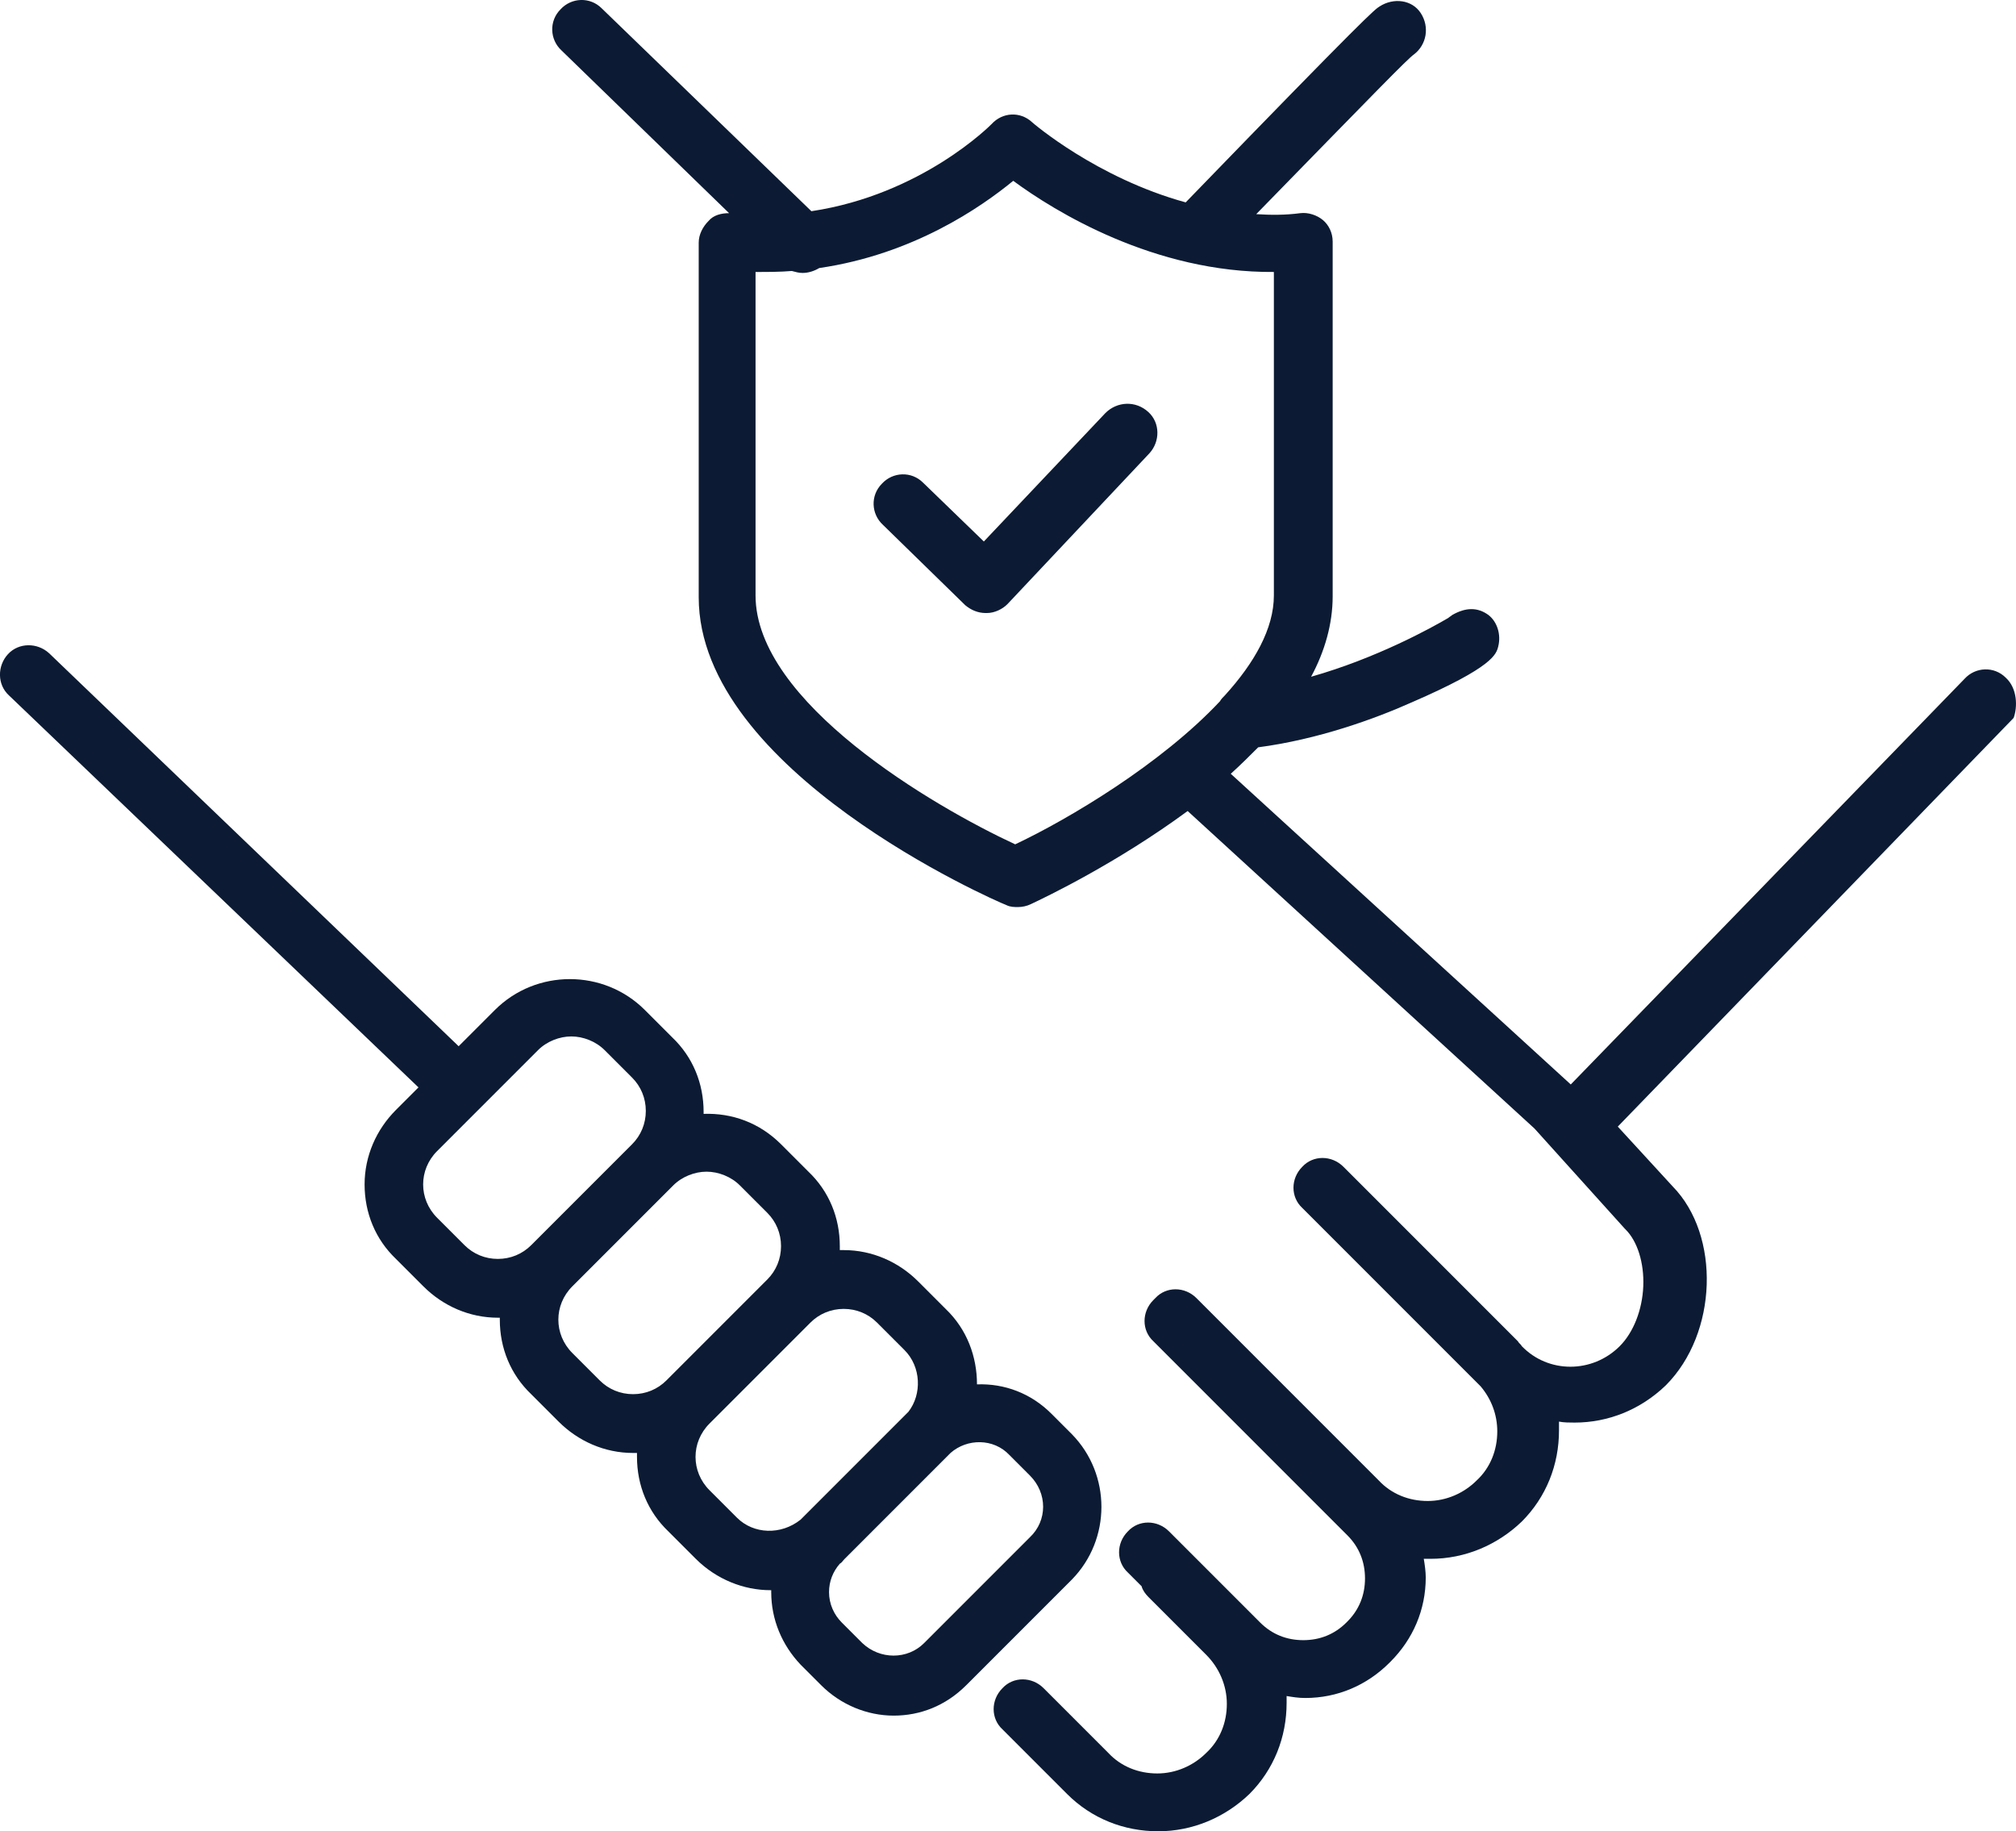 <svg data-name="Calque 2" xmlns="http://www.w3.org/2000/svg" viewBox="0 0 205.75 186.85"><g fill="#0c1b33" data-name="Calque 1"><path d="M204.71 69.15c-1.2-1.2-3.1-1.1-4.2.1l-40.2 41.4-34.7-31.7c1-.9 1.9-1.8 2.8-2.7 6.1-.8 11.9-2.9 15.7-4.6 8.3-3.6 8.6-4.9 8.8-5.7.3-1.2-.1-2.5-1-3.2-1.1-.8-2.3-.8-3.7 0-.1.1-.3.2-.4.3-1.7 1-7.3 4.1-14 6 1.4-2.6 2.2-5.4 2.2-8.2v-36.2c0-.9-.4-1.7-1-2.2s-1.5-.8-2.3-.7c-1.5.2-3 .2-4.5.1 12.2-12.5 15.5-15.9 16.1-16.3 1.3-1 1.6-2.8.7-4.2s-2.8-1.6-4.2-.7c-.5.3-1.3.9-19.8 20-9.1-2.5-15.6-8.1-15.7-8.2-1.2-1.1-3-1-4.1.2-.1.1-7.1 7.2-18.4 8.9L61.41.85c-1.2-1.2-3.1-1.1-4.2.1-1.2 1.2-1.1 3.1.1 4.2l17.1 16.6c-.8 0-1.6.2-2.1.8-.6.6-1 1.4-1 2.2v36.2c0 17.7 30.1 30.9 31.4 31.4.4.2.8.2 1.2.2s.9-.1 1.3-.3c1.5-.7 8.8-4.2 16-9.5l35.4 32.4 9.2 10.2.1.1c1.2 1.2 1.9 3.4 1.8 5.8s-1 4.7-2.4 6.1c-2.8 2.8-7.3 2.8-10 0-.1-.2-.3-.3-.4-.5l-17.8-17.8c-1.2-1.2-3.1-1.2-4.2 0-1.2 1.2-1.2 3.1 0 4.2l18.2 18.2c1.1 1.3 1.7 2.9 1.7 4.6 0 1.9-.7 3.7-2.1 5-1.3 1.3-3.1 2.1-5 2.1s-3.7-.7-5-2.1l-18.6-18.6c-1.2-1.2-3.1-1.2-4.2 0l-.1.1-.1.1c-1.2 1.2-1.2 3.1 0 4.2l19.8 19.8c1.2 1.2 1.8 2.7 1.8 4.4s-.6 3.2-1.8 4.4l-.1.1c-1.2 1.2-2.7 1.8-4.4 1.8s-3.2-.6-4.4-1.8l-9.3-9.3c-1.2-1.2-3.1-1.2-4.2 0-1.2 1.2-1.2 3.1 0 4.2l1.4 1.4c.1.4.4.8.7 1.1l5.9 5.9c1.3 1.3 2.1 3.1 2.1 5s-.7 3.7-2.1 5c-1.3 1.3-3.1 2.1-5 2.1s-3.7-.7-5-2.1l-6.6-6.6c-1.2-1.2-3.1-1.2-4.2 0-1.2 1.2-1.2 3.1 0 4.2l6.6 6.6c2.5 2.5 5.8 3.8 9.3 3.8s6.8-1.4 9.3-3.8c2.5-2.5 3.8-5.8 3.8-9.3v-.7c.6.1 1.2.2 1.9.2 3.3 0 6.3-1.3 8.6-3.6l.1-.1c2.3-2.3 3.6-5.3 3.6-8.6 0-.6-.1-1.3-.2-1.9h.7c3.5 0 6.8-1.4 9.3-3.8 2.5-2.5 3.8-5.8 3.8-9.3v-.9c.5.1 1.1.1 1.6.1 3.4 0 6.7-1.3 9.3-3.8 5.3-5.3 5.6-15.3.7-20.3l-5.6-6.1 40.4-41.7c.4-1.1.4-3-.8-4.1zm-101.1 17c-8.4-3.9-26.5-14.5-26.5-25.4v-33c1.3 0 2.5 0 3.7-.1.4.1.7.2 1.1.2.6 0 1.2-.2 1.7-.5 9.6-1.4 16.5-6.2 19.8-8.9 4.2 3.1 14.4 9.4 26.6 9.3v33c0 3.4-2 6.9-5 10.2-.2.2-.4.4-.5.6-6 6.4-15.4 12-20.9 14.6z"/><path d="M109.41 146.35l-2.1-2.1c-2.1-2.1-4.8-3.1-7.6-3 0-2.8-1-5.6-3.2-7.7l-2.8-2.8c-2-2-4.7-3.2-7.6-3.2h-.4v-.4c0-2.9-1.1-5.6-3.2-7.6l-2.8-2.8c-2.2-2.2-5-3.2-7.9-3.1v-.2c0-2.9-1.1-5.6-3.2-7.6l-2.8-2.8c-4.2-4.2-11.1-4.2-15.3 0l-3.7 3.7-41.8-40.1c-1.2-1.1-3.1-1.1-4.2.1-1.1 1.2-1.1 3.1.1 4.2l41.8 40-2.3 2.3c-2 2-3.2 4.7-3.2 7.6s1.1 5.6 3.2 7.6l2.8 2.8c2 2 4.7 3.2 7.6 3.2h.2v.2c0 2.9 1.1 5.6 3.2 7.6l2.8 2.8c2 2 4.7 3.2 7.6 3.2h.4v.4c0 2.9 1.1 5.6 3.2 7.6l2.8 2.8c2.1 2.1 4.9 3.2 7.6 3.2h.1v.2c0 2.8 1.1 5.4 3 7.4l2.1 2.1c2 2 4.7 3.1 7.4 3.1s5.3-1 7.4-3.1l10.8-10.8c4-4.1 4-10.7 0-14.8zm-58.6-17.9c-1.3 0-2.5-.5-3.4-1.4l-2.8-2.8c-1.9-1.9-1.9-4.9 0-6.8l10.3-10.3c.9-.9 2.2-1.4 3.4-1.4s2.5.5 3.4 1.4l2.8 2.8c.9.9 1.4 2.1 1.4 3.4s-.5 2.5-1.4 3.4l-10.3 10.3c-.9.9-2.1 1.4-3.4 1.4zm10.4 12.4l-2.8-2.8c-1.9-1.9-1.9-4.9 0-6.8l10.3-10.3c.9-.9 2.2-1.4 3.4-1.4s2.5.5 3.4 1.4l2.8 2.8c.9.9 1.4 2.1 1.4 3.4s-.5 2.5-1.4 3.4l-10.3 10.3c-.9.9-2.1 1.4-3.4 1.4s-2.5-.5-3.4-1.4zm14 14l-2.8-2.8c-1.9-1.9-1.9-4.9 0-6.8l10.3-10.3c.9-.9 2.1-1.4 3.4-1.4s2.5.5 3.4 1.4l2.8 2.8c1.7 1.7 1.8 4.5.4 6.3l-.1.1-10.8 10.8-.1.1c-2 1.6-4.8 1.5-6.5-.2zm29.9 2l-10.8 10.8c-1.7 1.7-4.5 1.7-6.3 0l-2.1-2.1c-.8-.8-1.3-1.9-1.3-3.1 0-1.1.4-2.1 1.1-2.9.2-.1.3-.3.5-.5l10.3-10.3.5-.5c1.7-1.5 4.4-1.5 6 .2l2.1 2.1c1.8 1.8 1.8 4.6 0 6.3zm7.7-114.7l-12.4 13.1-6.2-6c-1.2-1.2-3.1-1.1-4.2.1-1.2 1.2-1.1 3.1.1 4.2l8.4 8.2c.6.5 1.3.8 2.1.8h.1c.8 0 1.6-.4 2.1-.9l14.5-15.4c1.1-1.2 1.1-3.1-.1-4.2-1.3-1.2-3.2-1.1-4.4.1z"/></g></svg>
